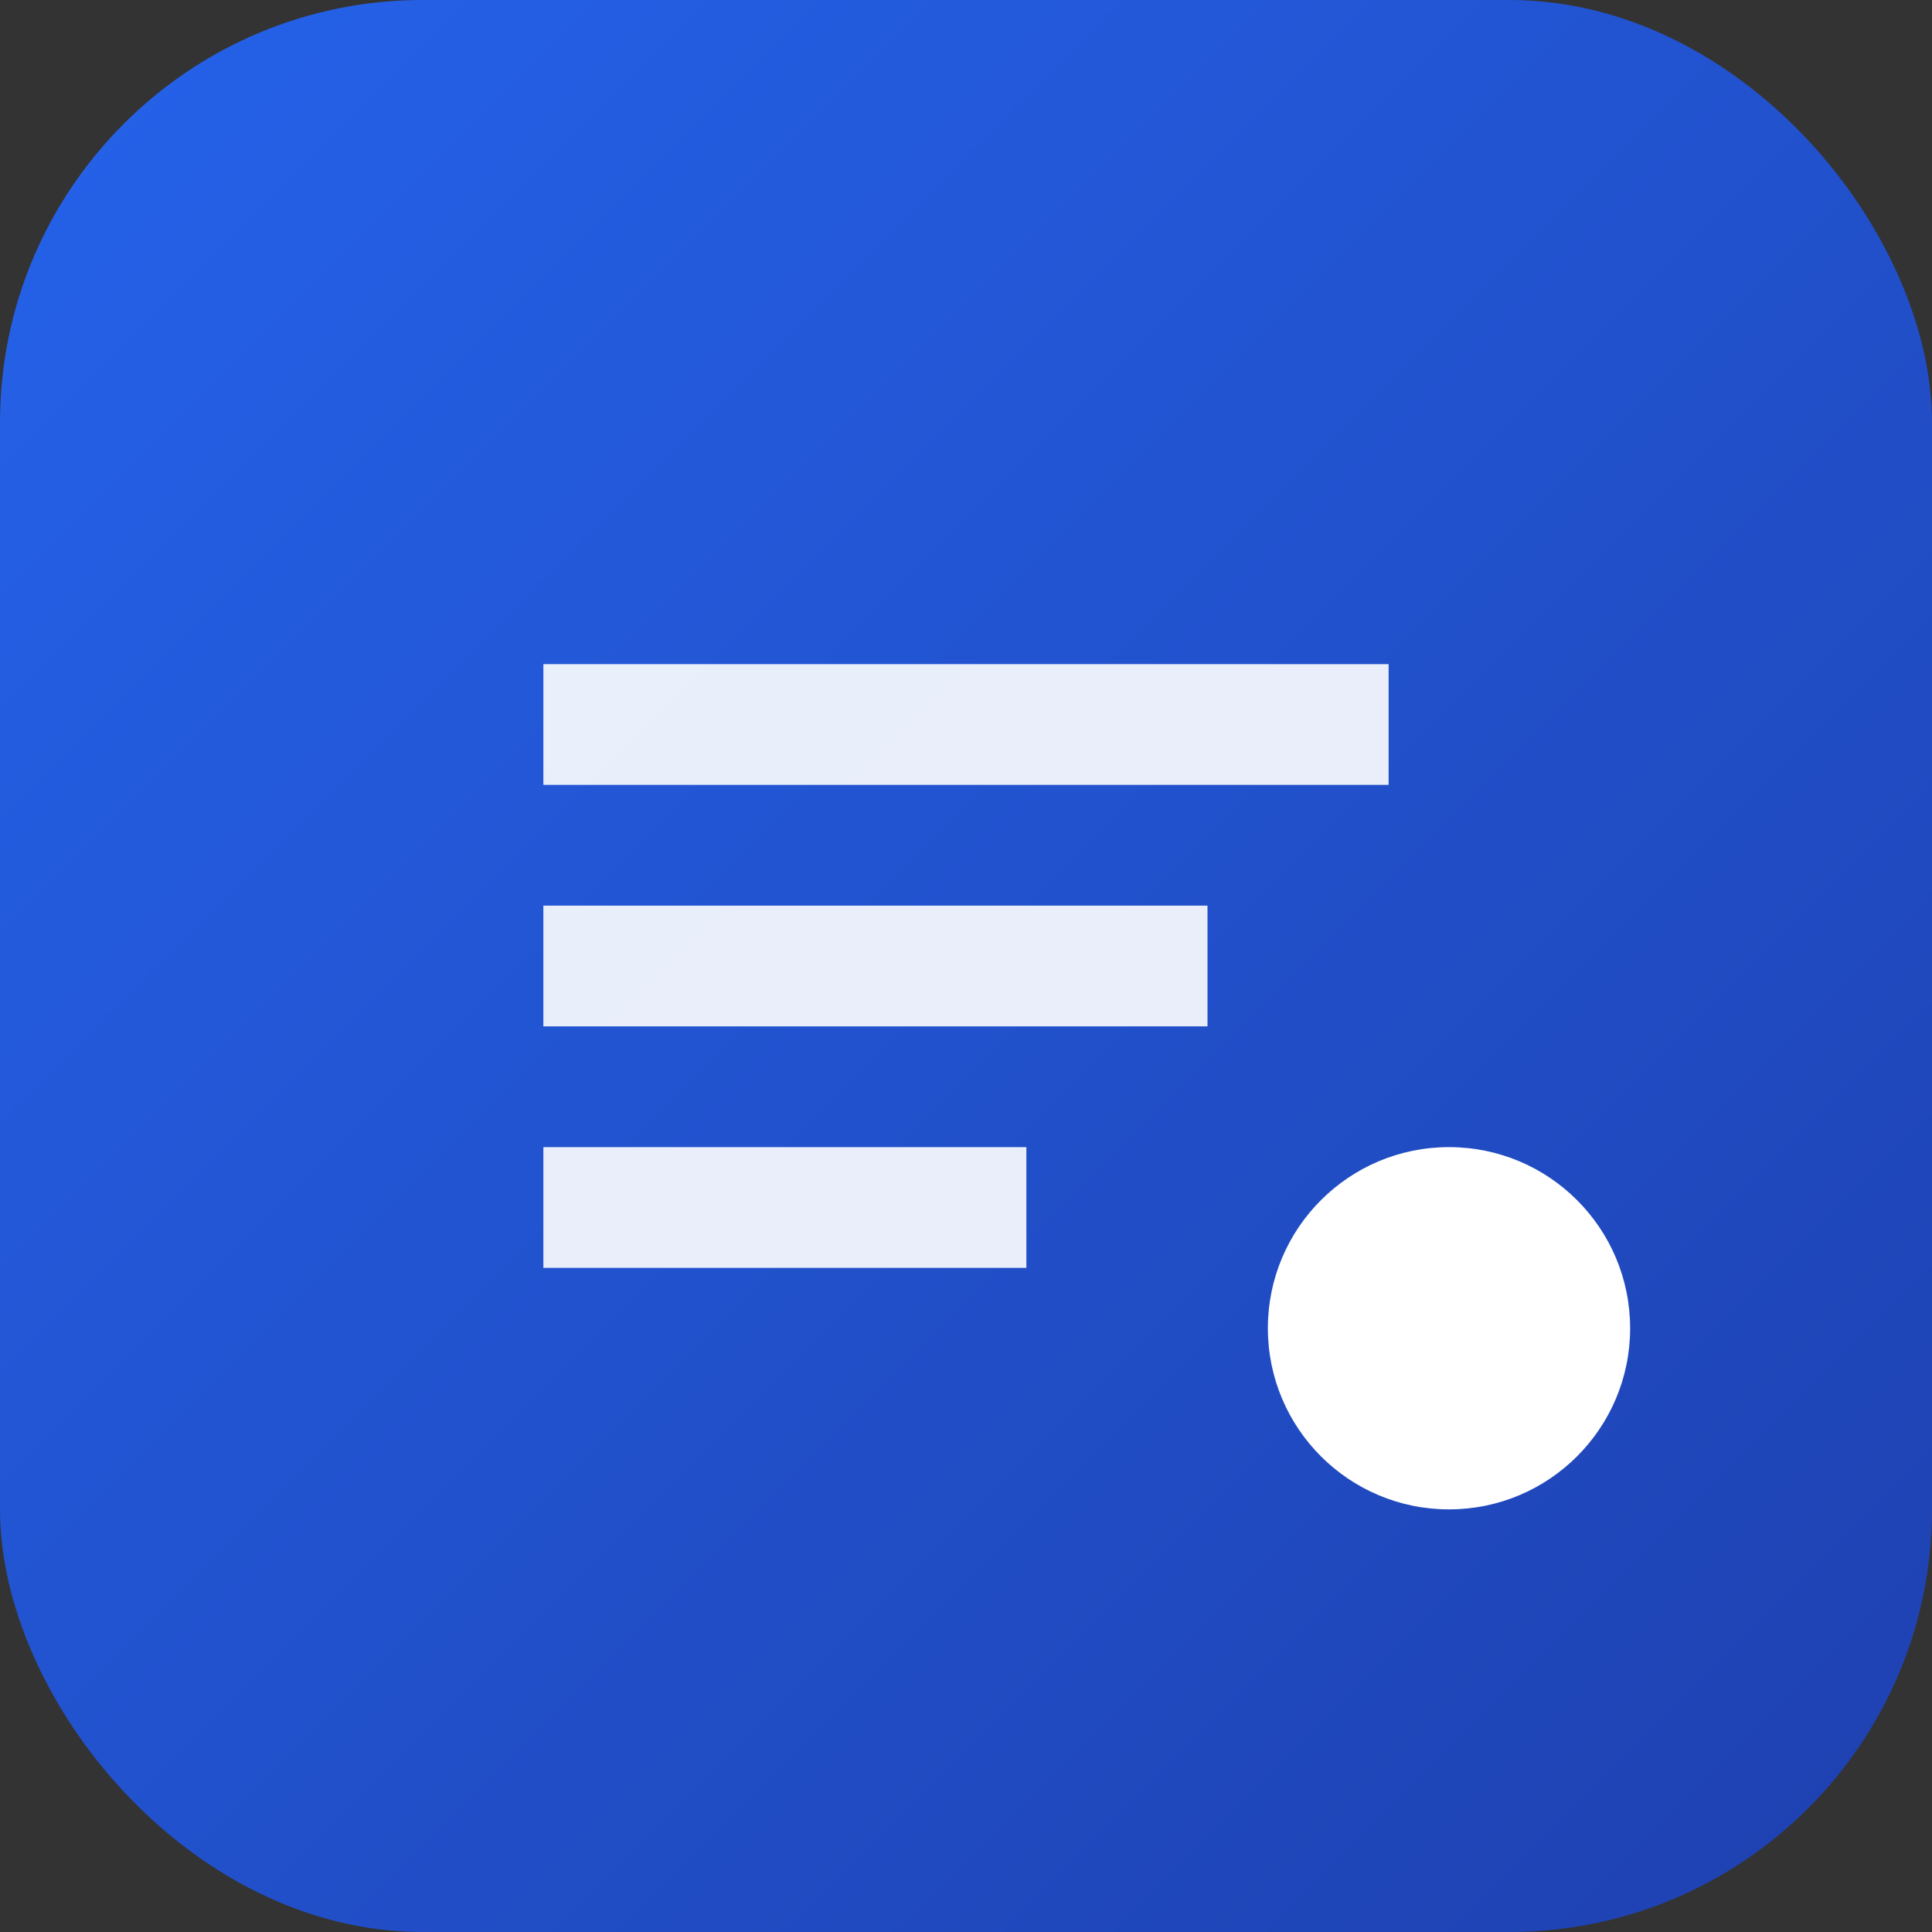 <svg xmlns="http://www.w3.org/2000/svg" viewBox="0 0 64 64">
  <rect x="0" y="0" width="64" height="64" fill="#333333" stroke="none"/>
  <defs>
    <linearGradient id="g" x1="0" y1="0" x2="1" y2="1">
      <stop offset="0" stop-color="#2563eb"/><stop offset="1" stop-color="#1e40af"/>
    </linearGradient>
  </defs>
  <rect width="64" height="64" rx="14" fill="url(#g)"/>
  <g fill="#fff">
    <path d="M18 22h28v4H18zM18 30h22v4H18zM18 38h16v4H18z" opacity=".9"/>
    <circle cx="48" cy="44" r="6"/>
  </g>
</svg>
